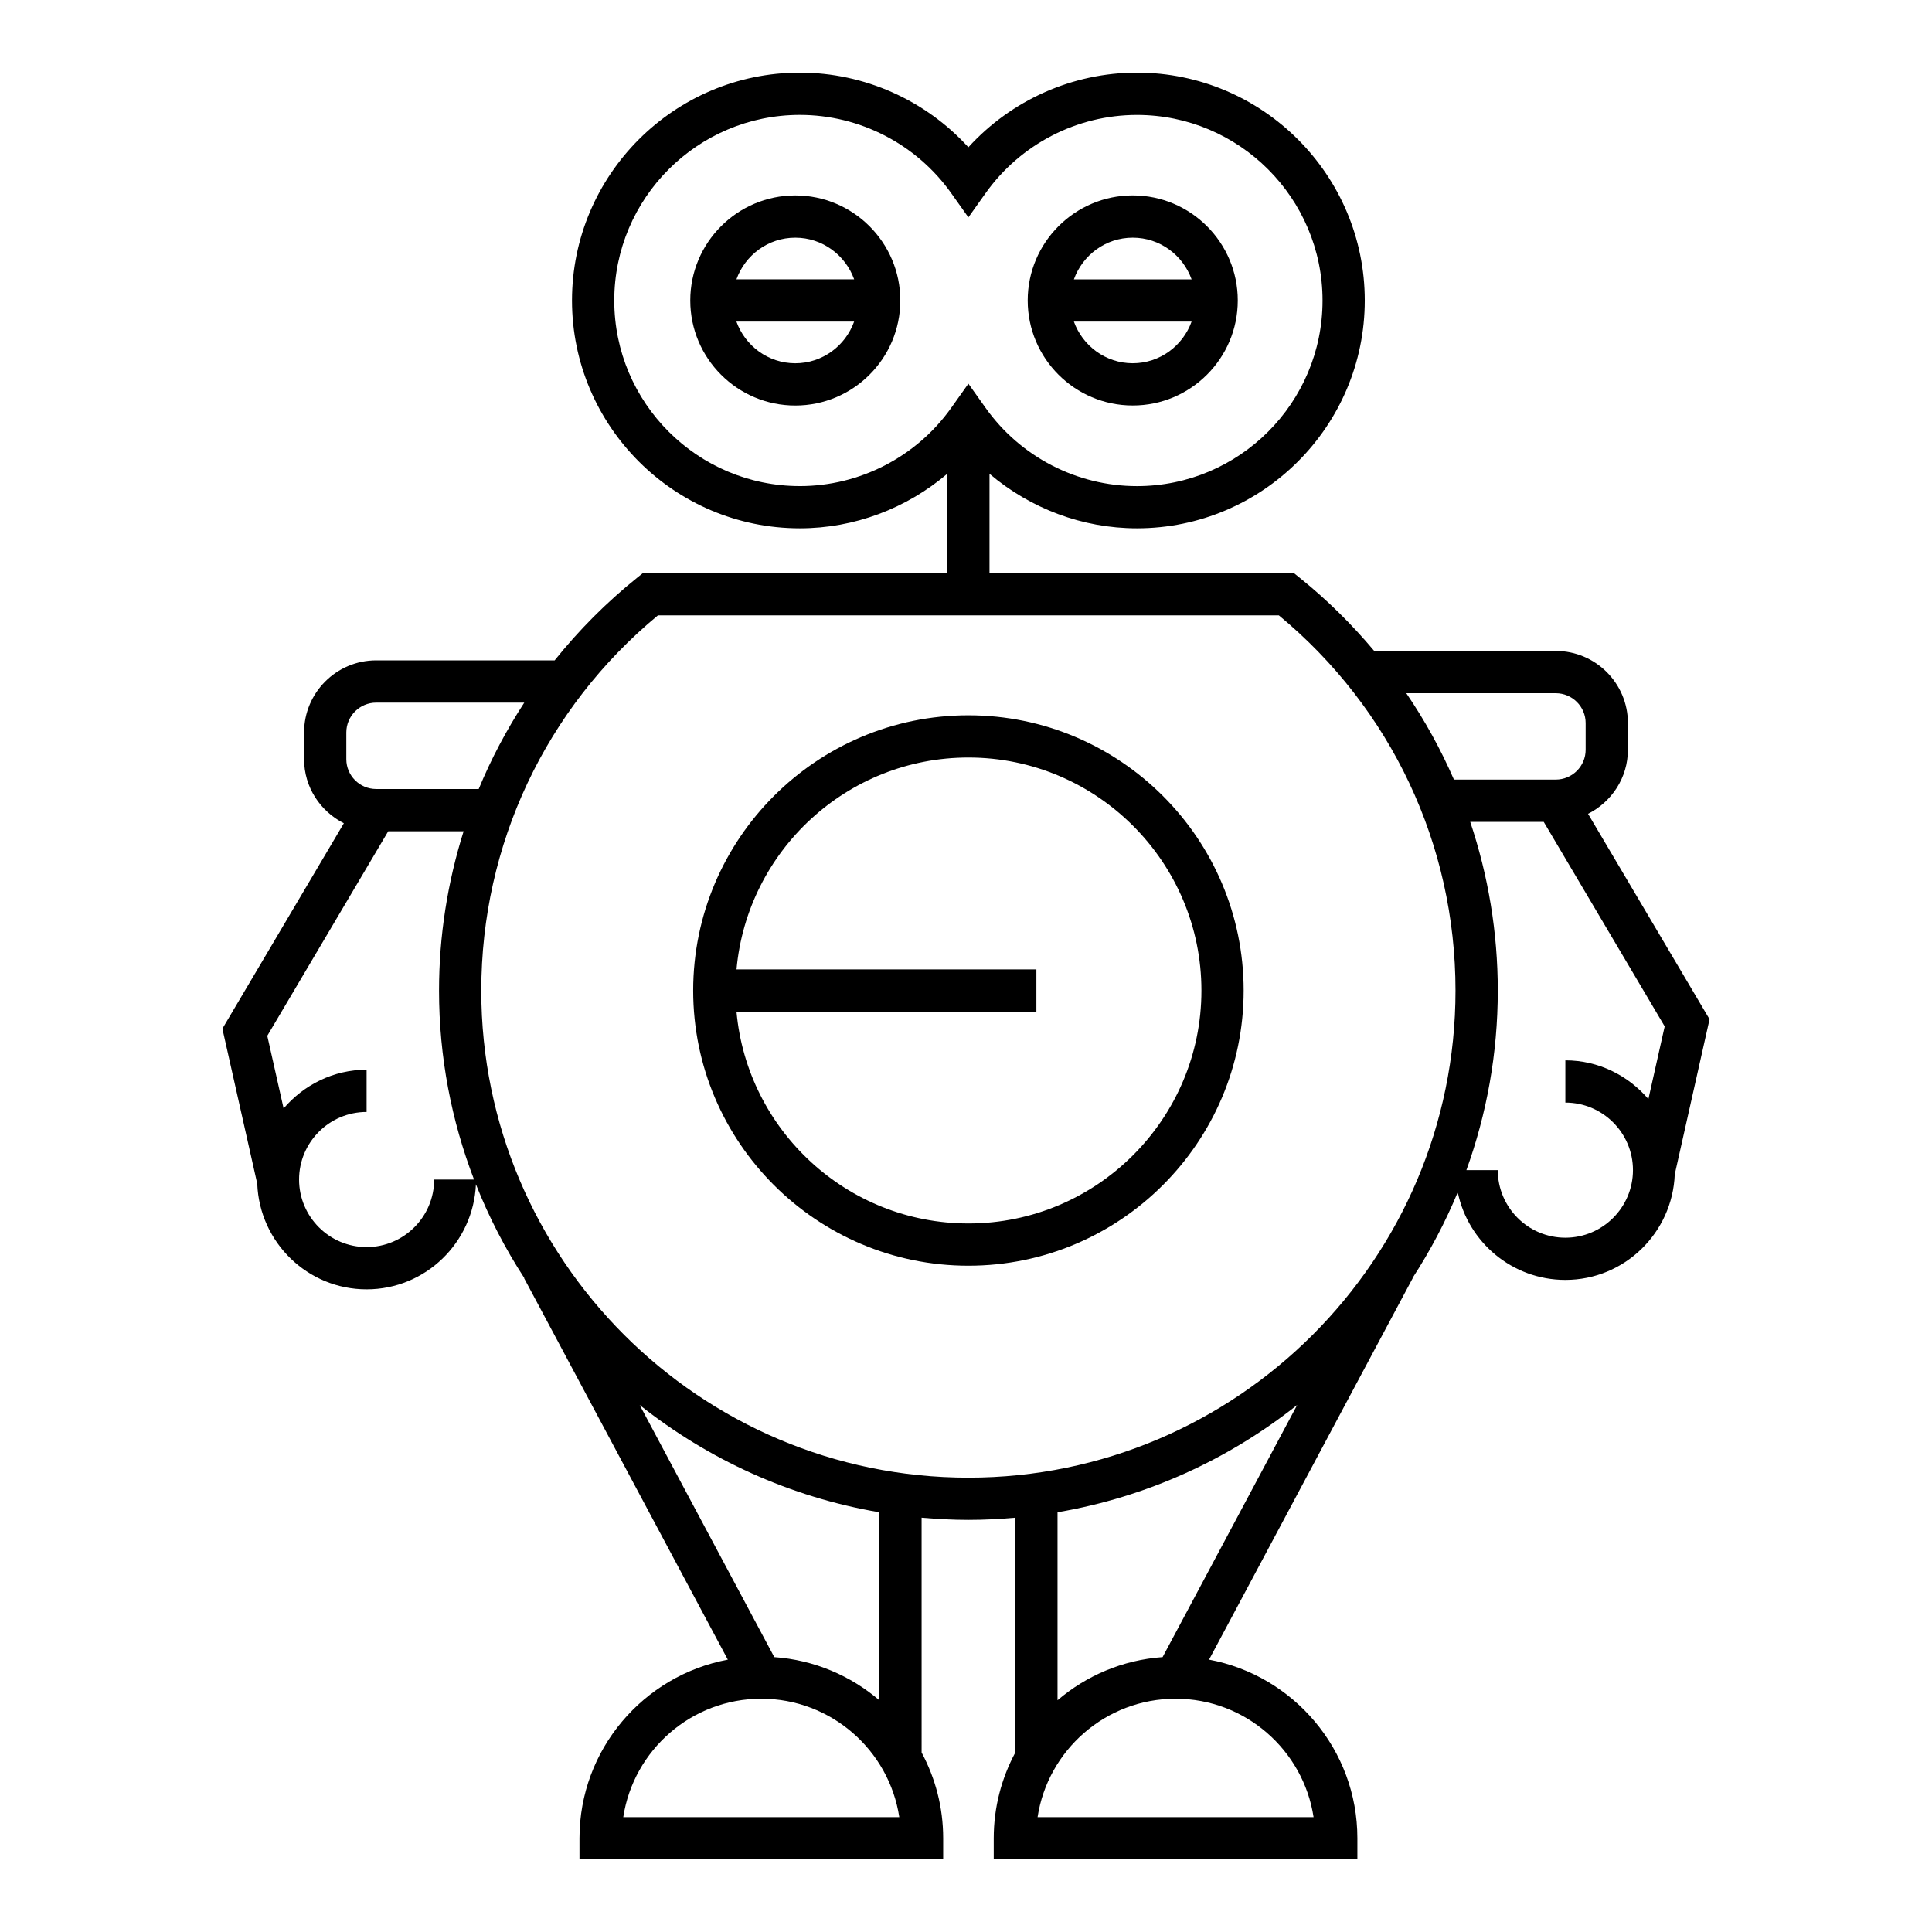 <?xml version="1.0" encoding="UTF-8"?>
<!-- Uploaded to: ICON Repo, www.iconrepo.com, Generator: ICON Repo Mixer Tools -->
<svg fill="#000000" width="800px" height="800px" version="1.1" viewBox="144 144 512 512" xmlns="http://www.w3.org/2000/svg">
 <g>
  <path d="m597.05 414.11-32.199-54.434c6.231-3.152 10.559-9.543 10.559-16.984v-7.082c0-10.535-8.574-19.105-19.117-19.105h-48.109c-5.894-7.016-12.473-13.543-19.777-19.414l-1.535-1.23h-80.645v-26.301c10.816 9.188 24.625 14.449 39.074 14.449 33.289 0 60.379-27.09 60.379-60.379 0-33.297-27.09-60.383-60.379-60.383-17.066 0-33.289 7.281-44.672 19.777-11.375-12.496-27.598-19.777-44.664-19.777-33.289 0-60.379 27.09-60.379 60.383 0 33.289 27.09 60.379 60.379 60.379 14.453 0 28.258-5.262 39.066-14.449v26.301h-80.633l-1.535 1.23c-8.172 6.566-15.477 13.922-21.871 21.91h-47.301c-10.535 0-19.105 8.57-19.105 19.105v7.082c0 7.441 4.316 13.832 10.539 16.984l-32.188 54.438 9.238 41.105c0.605 15.512 13.324 27.973 28.98 27.973 15.613 0 28.293-12.387 28.969-27.844 3.453 8.75 7.758 17.062 12.82 24.844l-0.055 0.035 53.992 101.1c-22.34 4.188-39.312 23.797-39.312 47.332v5.598h96.383v-5.598c0-8.211-2.078-15.941-5.715-22.715l-0.004-62.242c4.094 0.359 8.223 0.582 12.41 0.582s8.32-0.219 12.418-0.582v62.25c-3.633 6.769-5.711 14.5-5.711 22.703v5.598h96.371v-5.598c0-23.535-16.969-43.148-39.309-47.332l53.977-101.1-0.051-0.027c4.652-7.16 8.684-14.766 11.984-22.746 2.719 13.25 14.469 23.242 28.512 23.242 15.668 0 28.391-12.465 28.996-27.984zm-241.08-141.29c-27.121 0-49.184-22.062-49.184-49.184 0-27.121 22.062-49.188 49.184-49.188 15.887 0 30.879 7.746 40.102 20.73l4.562 6.422 4.562-6.414c9.227-12.98 24.223-20.73 40.109-20.73 27.121 0 49.184 22.066 49.184 49.188s-22.062 49.184-49.184 49.184c-15.887 0-30.883-7.746-40.109-20.73l-4.562-6.414-4.562 6.422c-9.227 12.965-24.215 20.715-40.102 20.715zm200.32 54.887c4.367 0 7.922 3.551 7.922 7.91v7.082c0 4.359-3.555 7.902-7.922 7.902h-26.98c-3.477-8-7.695-15.656-12.629-22.895zm-320.51 10.406c0-4.359 3.551-7.91 7.91-7.91h39.246c-4.719 7.262-8.781 14.906-12.07 22.891h-27.176c-4.359 0-7.91-3.543-7.91-7.902zm23.277 118.47c0 9.875-8.031 17.906-17.902 17.906-9.867 0-17.895-8.039-17.895-17.906s8.027-17.906 17.895-17.906v-11.195c-8.828 0-16.652 4.035-21.992 10.266l-4.328-19.25 32.047-54.199h19.98c-4.242 13.48-6.512 27.676-6.512 42.219 0 17.641 3.305 34.512 9.277 50.074l-10.57-0.004zm50.117 168.98c2.703-17.75 18.074-31.387 36.578-31.387 18.496 0 33.867 13.641 36.57 31.387zm67.855-30.98c-7.602-6.512-17.246-10.676-27.832-11.43l-35.676-66.812c18.094 14.375 39.789 24.379 63.508 28.422zm-105.48-188.07c0-38.66 17.035-74.793 46.816-99.445h164.54c29.781 24.652 46.82 60.781 46.82 99.445 0 71.176-57.91 129.08-129.09 129.08-71.184 0-129.09-57.906-129.09-129.08zm216.22 109.82-35.668 66.816c-10.59 0.754-20.23 4.922-27.844 11.438v-49.828c23.715-4.043 45.41-14.043 63.512-28.426zm4.344 109.23h-73.145c2.703-17.75 18.074-31.387 36.578-31.387 18.496 0 33.859 13.637 36.566 31.387zm66.719-153.56c-9.875 0-17.902-8.039-17.902-17.906h-8.32c5.375-14.863 8.32-30.891 8.32-47.582 0-15.438-2.535-30.496-7.305-44.711h19.477l32.059 54.199-4.32 19.258c-5.34-6.227-13.176-10.262-22.004-10.262v11.195c9.879 0 17.914 8.031 17.914 17.895-0.004 9.883-8.035 17.914-17.918 17.914z"/>
  <path d="m400.64 333.56c-40.223 0-72.941 32.727-72.941 72.945 0 40.215 32.719 72.922 72.941 72.922s72.941-32.715 72.941-72.922c0.008-40.223-32.719-72.945-72.941-72.945zm0 134.67c-32.152 0-58.621-24.715-61.461-56.129h79.473v-11.195h-79.469c2.84-31.434 29.305-56.152 61.461-56.152 34.047 0 61.746 27.703 61.746 61.75 0 34.035-27.703 61.727-61.75 61.727z"/>
  <path d="m444.19 251.46c15.344 0 27.832-12.484 27.832-27.832 0-15.355-12.484-27.844-27.832-27.844s-27.84 12.488-27.84 27.844c0.004 15.348 12.484 27.832 27.84 27.832zm0-11.195c-7.199 0-13.289-4.625-15.602-11.039h31.195c-2.309 6.414-8.395 11.039-15.594 11.039zm0-33.281c7.199 0 13.289 4.629 15.598 11.051h-31.195c2.309-6.422 8.395-11.051 15.598-11.051z"/>
  <path d="m354.76 195.79c-15.348 0-27.832 12.488-27.832 27.84 0 15.348 12.484 27.84 27.832 27.84 15.348 0 27.832-12.488 27.832-27.84 0-15.352-12.484-27.84-27.832-27.84zm0 11.195c7.199 0 13.289 4.629 15.602 11.043h-31.195c2.305-6.414 8.395-11.043 15.594-11.043zm0 33.285c-7.199 0-13.289-4.625-15.602-11.043h31.195c-2.305 6.418-8.395 11.043-15.594 11.043z"/>
 </g>
</svg>